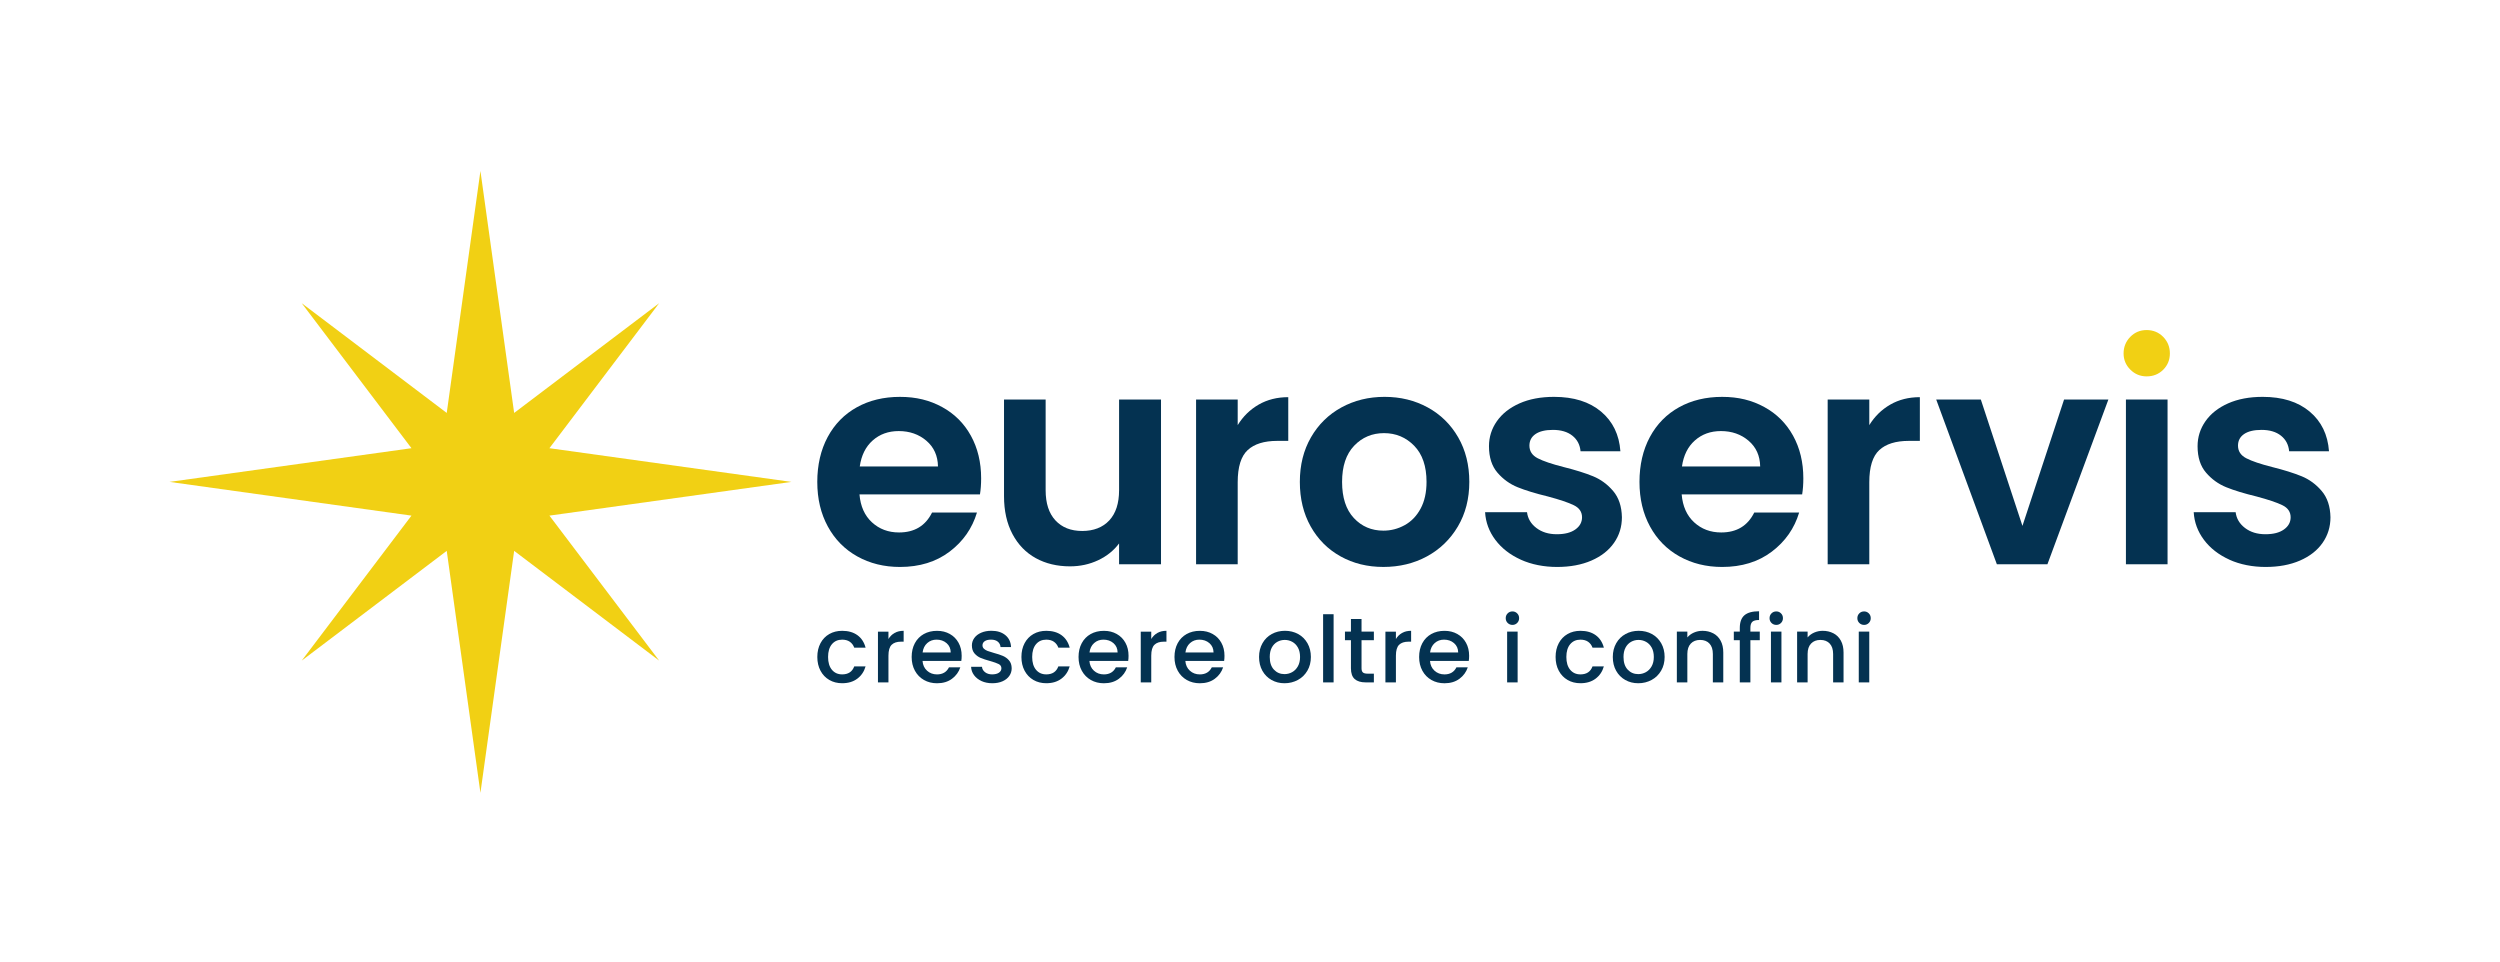 <svg xmlns="http://www.w3.org/2000/svg" id="Livello_1" data-name="Livello 1" viewBox="0 0 1312.31 505.01"><defs><style>      .cls-1 {        fill: #043251;      }      .cls-2 {        fill: #f1d014;      }    </style></defs><path class="cls-2" d="M1126.82,197.57c-3.33,0-6.19-1.18-8.55-3.54-2.37-2.36-3.55-5.2-3.55-8.52s1.17-6.28,3.5-8.67c2.33-2.39,5.2-3.59,8.6-3.59s6.37,1.2,8.7,3.59c2.33,2.39,3.5,5.28,3.5,8.67s-1.17,6.24-3.5,8.57c-2.34,2.33-5.24,3.49-8.7,3.49Z"></path><g><path class="cls-1" d="M430.69,337.63c1.11-2.08,2.65-3.68,4.62-4.81,1.97-1.13,4.22-1.69,6.77-1.69,3.22,0,5.89.77,8.01,2.3,2.11,1.53,3.54,3.72,4.28,6.55h-5.95c-.48-1.32-1.26-2.35-2.32-3.1-1.06-.74-2.4-1.11-4.02-1.11-2.26,0-4.06.8-5.39,2.39-1.34,1.6-2.01,3.83-2.01,6.7s.67,5.11,2.01,6.72c1.34,1.61,3.14,2.42,5.39,2.42,3.19,0,5.3-1.4,6.34-4.21h5.95c-.77,2.71-2.22,4.86-4.35,6.46-2.13,1.6-4.77,2.39-7.93,2.39-2.55,0-4.81-.57-6.77-1.72-1.97-1.14-3.51-2.76-4.62-4.84-1.11-2.08-1.67-4.49-1.67-7.23s.56-5.15,1.67-7.23Z"></path><path class="cls-1" d="M469.58,332.26c1.34-.76,2.93-1.14,4.77-1.14v5.71h-1.4c-2.16,0-3.8.55-4.91,1.64-1.11,1.1-1.67,3-1.67,5.71v14.03h-5.51v-26.65h5.51v3.87c.81-1.35,1.88-2.41,3.22-3.17Z"></path><path class="cls-1" d="M504.62,346.94h-20.36c.16,2.13.95,3.84,2.37,5.13,1.42,1.29,3.16,1.94,5.22,1.94,2.97,0,5.06-1.24,6.29-3.72h5.95c-.81,2.45-2.27,4.46-4.38,6.02-2.11,1.57-4.73,2.35-7.86,2.35-2.55,0-4.83-.57-6.84-1.72-2.02-1.14-3.6-2.76-4.74-4.84-1.14-2.08-1.72-4.49-1.72-7.23s.56-5.15,1.67-7.23c1.11-2.08,2.68-3.68,4.69-4.81,2.02-1.13,4.33-1.69,6.94-1.69s4.76.55,6.72,1.64c1.97,1.1,3.5,2.64,4.59,4.62,1.1,1.98,1.64,4.27,1.64,6.84,0,1-.06,1.9-.19,2.71ZM499.06,342.49c-.03-2.03-.76-3.66-2.18-4.89-1.42-1.23-3.18-1.84-5.27-1.84-1.9,0-3.53.6-4.89,1.81-1.35,1.21-2.16,2.85-2.42,4.91h14.75Z"></path><path class="cls-1" d="M515.24,357.51c-1.66-.76-2.97-1.79-3.94-3.1-.97-1.31-1.48-2.76-1.55-4.38h5.71c.1,1.13.64,2.07,1.62,2.83.98.76,2.22,1.14,3.7,1.14s2.75-.3,3.6-.9c.85-.6,1.28-1.36,1.28-2.3,0-1-.48-1.74-1.43-2.22s-2.46-1.02-4.52-1.6c-2-.55-3.63-1.08-4.89-1.6-1.26-.52-2.35-1.31-3.27-2.37-.92-1.06-1.38-2.47-1.38-4.21,0-1.42.42-2.72,1.26-3.89.84-1.18,2.04-2.1,3.6-2.78,1.56-.68,3.36-1.02,5.39-1.02,3.03,0,5.47.77,7.33,2.3,1.85,1.53,2.85,3.62,2.97,6.26h-5.51c-.1-1.19-.58-2.14-1.45-2.85-.87-.71-2.05-1.06-3.53-1.06s-2.56.27-3.34.82c-.77.55-1.16,1.27-1.16,2.18,0,.71.26,1.31.77,1.79.52.48,1.14.86,1.89,1.14.74.27,1.84.62,3.29,1.04,1.93.52,3.52,1.04,4.76,1.57,1.24.53,2.31,1.31,3.22,2.35.9,1.03,1.37,2.4,1.4,4.11,0,1.52-.42,2.87-1.26,4.06-.84,1.19-2.02,2.13-3.56,2.81-1.53.68-3.33,1.02-5.39,1.02s-3.97-.38-5.64-1.14Z"></path><path class="cls-1" d="M537.83,337.63c1.11-2.08,2.65-3.68,4.62-4.81,1.97-1.13,4.22-1.69,6.77-1.69,3.22,0,5.89.77,8.01,2.3,2.11,1.53,3.54,3.72,4.28,6.55h-5.95c-.48-1.32-1.26-2.35-2.32-3.1-1.06-.74-2.4-1.11-4.02-1.11-2.26,0-4.06.8-5.39,2.39-1.34,1.6-2.01,3.83-2.01,6.7s.67,5.11,2.01,6.72c1.34,1.61,3.14,2.42,5.39,2.42,3.19,0,5.3-1.4,6.34-4.21h5.95c-.77,2.71-2.22,4.86-4.35,6.46-2.13,1.6-4.77,2.39-7.93,2.39-2.55,0-4.81-.57-6.77-1.72-1.97-1.14-3.51-2.76-4.62-4.84-1.11-2.08-1.67-4.49-1.67-7.23s.56-5.15,1.67-7.23Z"></path><path class="cls-1" d="M592.22,346.94h-20.36c.16,2.13.95,3.84,2.37,5.13,1.42,1.29,3.16,1.94,5.22,1.94,2.97,0,5.06-1.24,6.29-3.72h5.95c-.81,2.45-2.27,4.46-4.38,6.02-2.11,1.57-4.73,2.35-7.86,2.35-2.55,0-4.83-.57-6.84-1.72-2.02-1.14-3.6-2.76-4.74-4.84-1.14-2.08-1.72-4.49-1.72-7.23s.56-5.15,1.67-7.23c1.11-2.08,2.68-3.68,4.69-4.81,2.02-1.13,4.33-1.69,6.94-1.69s4.76.55,6.72,1.64c1.97,1.1,3.5,2.64,4.59,4.62,1.1,1.98,1.64,4.27,1.64,6.84,0,1-.06,1.9-.19,2.71ZM586.66,342.49c-.03-2.03-.76-3.66-2.18-4.89-1.42-1.23-3.18-1.84-5.27-1.84-1.9,0-3.53.6-4.89,1.81-1.35,1.21-2.16,2.85-2.42,4.91h14.75Z"></path><path class="cls-1" d="M607.53,332.26c1.34-.76,2.93-1.14,4.77-1.14v5.71h-1.4c-2.16,0-3.8.55-4.91,1.64-1.11,1.1-1.67,3-1.67,5.71v14.03h-5.51v-26.65h5.51v3.87c.81-1.35,1.88-2.41,3.22-3.17Z"></path><path class="cls-1" d="M642.58,346.94h-20.36c.16,2.13.95,3.84,2.37,5.13,1.42,1.29,3.16,1.94,5.22,1.94,2.97,0,5.06-1.24,6.29-3.72h5.95c-.81,2.45-2.27,4.46-4.38,6.02-2.11,1.57-4.73,2.35-7.86,2.35-2.55,0-4.83-.57-6.84-1.72-2.02-1.14-3.6-2.76-4.74-4.84-1.14-2.08-1.72-4.49-1.72-7.23s.56-5.15,1.67-7.23c1.11-2.08,2.68-3.68,4.69-4.81,2.02-1.13,4.33-1.69,6.94-1.69s4.76.55,6.72,1.64c1.97,1.1,3.5,2.64,4.59,4.62,1.1,1.98,1.64,4.27,1.64,6.84,0,1-.06,1.9-.19,2.71ZM637.02,342.49c-.03-2.03-.76-3.66-2.18-4.89-1.42-1.23-3.18-1.84-5.27-1.84-1.9,0-3.53.6-4.89,1.81-1.35,1.21-2.16,2.85-2.42,4.91h14.75Z"></path><path class="cls-1" d="M667.44,356.93c-2.03-1.14-3.63-2.76-4.79-4.84-1.16-2.08-1.74-4.49-1.74-7.23s.6-5.11,1.79-7.21c1.19-2.1,2.82-3.71,4.89-4.84,2.06-1.13,4.37-1.69,6.92-1.69s4.85.56,6.92,1.69c2.06,1.13,3.69,2.74,4.89,4.84,1.19,2.1,1.79,4.5,1.79,7.21s-.61,5.11-1.84,7.21c-1.23,2.1-2.89,3.72-5.01,4.86-2.11,1.14-4.44,1.72-6.99,1.72s-4.79-.57-6.82-1.72ZM678.25,352.84c1.24-.68,2.25-1.69,3.02-3.05.77-1.35,1.16-3,1.16-4.93s-.37-3.57-1.11-4.91c-.74-1.34-1.73-2.35-2.95-3.02-1.23-.68-2.55-1.02-3.97-1.02s-2.73.34-3.94,1.02c-1.21.68-2.17,1.69-2.88,3.02-.71,1.34-1.06,2.97-1.06,4.91,0,2.87.73,5.09,2.2,6.65,1.47,1.56,3.31,2.35,5.54,2.35,1.42,0,2.75-.34,3.99-1.02Z"></path><path class="cls-1" d="M700.04,322.42v35.79h-5.51v-35.79h5.51Z"></path><path class="cls-1" d="M714.7,336.06v14.75c0,1,.23,1.72.7,2.15.47.44,1.27.65,2.39.65h3.39v4.59h-4.35c-2.48,0-4.39-.58-5.71-1.74-1.32-1.16-1.98-3.05-1.98-5.66v-14.75h-3.14v-4.5h3.14v-6.63h5.56v6.63h6.48v4.5h-6.48Z"></path><path class="cls-1" d="M735.96,332.26c1.34-.76,2.93-1.14,4.77-1.14v5.71h-1.4c-2.16,0-3.8.55-4.91,1.64-1.11,1.1-1.67,3-1.67,5.71v14.03h-5.51v-26.65h5.51v3.87c.81-1.35,1.88-2.41,3.22-3.17Z"></path><path class="cls-1" d="M771,346.94h-20.36c.16,2.13.95,3.84,2.37,5.13,1.42,1.29,3.16,1.94,5.22,1.94,2.97,0,5.06-1.24,6.29-3.72h5.95c-.81,2.45-2.27,4.46-4.38,6.02-2.11,1.57-4.73,2.35-7.86,2.35-2.55,0-4.83-.57-6.84-1.72-2.02-1.14-3.6-2.76-4.74-4.84-1.14-2.08-1.72-4.49-1.72-7.23s.56-5.15,1.67-7.23c1.11-2.08,2.68-3.68,4.69-4.81,2.02-1.13,4.33-1.69,6.94-1.69s4.76.55,6.72,1.64c1.97,1.1,3.5,2.64,4.59,4.62,1.1,1.98,1.64,4.27,1.64,6.84,0,1-.06,1.9-.19,2.71ZM765.44,342.49c-.03-2.03-.76-3.66-2.18-4.89-1.42-1.23-3.18-1.84-5.27-1.84-1.9,0-3.53.6-4.89,1.81-1.35,1.21-2.16,2.85-2.42,4.91h14.75Z"></path><path class="cls-1" d="M791.41,327.01c-.68-.68-1.02-1.52-1.02-2.52s.34-1.84,1.02-2.52c.68-.68,1.52-1.02,2.52-1.02s1.79.34,2.47,1.02c.68.68,1.02,1.52,1.02,2.52s-.34,1.84-1.02,2.52c-.68.68-1.5,1.02-2.47,1.02s-1.84-.34-2.52-1.02ZM796.64,331.56v26.65h-5.51v-26.65h5.51Z"></path><path class="cls-1" d="M818.23,337.63c1.11-2.08,2.65-3.68,4.62-4.81,1.97-1.13,4.22-1.69,6.77-1.69,3.22,0,5.89.77,8.01,2.3,2.11,1.53,3.54,3.72,4.28,6.55h-5.95c-.48-1.32-1.26-2.35-2.32-3.1-1.06-.74-2.4-1.11-4.02-1.11-2.26,0-4.06.8-5.39,2.39-1.34,1.6-2.01,3.83-2.01,6.7s.67,5.11,2.01,6.72c1.34,1.61,3.14,2.42,5.39,2.42,3.19,0,5.3-1.4,6.34-4.21h5.95c-.77,2.71-2.22,4.86-4.35,6.46-2.13,1.6-4.77,2.39-7.93,2.39-2.55,0-4.81-.57-6.77-1.72-1.97-1.14-3.51-2.76-4.62-4.84-1.11-2.08-1.67-4.49-1.67-7.23s.56-5.15,1.67-7.23Z"></path><path class="cls-1" d="M853.13,356.93c-2.03-1.14-3.63-2.76-4.79-4.84-1.16-2.08-1.74-4.49-1.74-7.23s.6-5.11,1.79-7.21c1.19-2.1,2.82-3.71,4.89-4.84,2.06-1.13,4.37-1.69,6.92-1.69s4.85.56,6.92,1.69c2.06,1.13,3.69,2.74,4.89,4.84,1.19,2.1,1.79,4.5,1.79,7.21s-.61,5.11-1.84,7.21c-1.23,2.1-2.89,3.72-5.01,4.86-2.11,1.14-4.44,1.72-6.99,1.72s-4.79-.57-6.82-1.72ZM863.95,352.84c1.24-.68,2.25-1.69,3.02-3.05s1.16-3,1.16-4.93-.37-3.57-1.11-4.91c-.74-1.34-1.73-2.35-2.95-3.02-1.23-.68-2.55-1.02-3.97-1.02s-2.73.34-3.94,1.02c-1.21.68-2.17,1.69-2.88,3.02-.71,1.34-1.06,2.97-1.06,4.91,0,2.87.73,5.09,2.2,6.65,1.47,1.56,3.31,2.35,5.54,2.35,1.42,0,2.75-.34,3.99-1.02Z"></path><path class="cls-1" d="M899.3,332.43c1.66.87,2.96,2.16,3.89,3.87.93,1.71,1.4,3.77,1.4,6.19v15.72h-5.47v-14.9c0-2.39-.6-4.22-1.79-5.49-1.19-1.27-2.82-1.91-4.88-1.91s-3.7.64-4.91,1.91c-1.21,1.27-1.81,3.1-1.81,5.49v14.9h-5.51v-26.65h5.51v3.05c.9-1.1,2.06-1.95,3.46-2.56,1.4-.61,2.89-.92,4.47-.92,2.1,0,3.97.44,5.63,1.31Z"></path><path class="cls-1" d="M923.75,336.06h-4.93v22.15h-5.56v-22.15h-3.14v-4.5h3.14v-1.89c0-3.06.81-5.3,2.44-6.7,1.63-1.4,4.18-2.1,7.67-2.1v4.59c-1.68,0-2.85.31-3.53.94-.68.63-1.02,1.72-1.02,3.26v1.89h4.93v4.5Z"></path><path class="cls-1" d="M929.9,327.01c-.68-.68-1.02-1.52-1.02-2.52s.34-1.84,1.02-2.52c.68-.68,1.52-1.02,2.52-1.02s1.79.34,2.47,1.02,1.02,1.52,1.02,2.52-.34,1.84-1.02,2.52c-.68.68-1.5,1.02-2.47,1.02s-1.84-.34-2.52-1.02ZM935.12,331.56v26.65h-5.51v-26.65h5.51Z"></path><path class="cls-1" d="M962.43,332.43c1.66.87,2.96,2.16,3.89,3.87.93,1.71,1.4,3.77,1.4,6.19v15.72h-5.47v-14.9c0-2.39-.6-4.22-1.79-5.49-1.19-1.27-2.82-1.91-4.88-1.91s-3.7.64-4.91,1.91c-1.21,1.27-1.81,3.1-1.81,5.49v14.9h-5.51v-26.65h5.51v3.05c.9-1.1,2.06-1.95,3.46-2.56,1.4-.61,2.89-.92,4.47-.92,2.1,0,3.97.44,5.63,1.31Z"></path><path class="cls-1" d="M975.99,327.01c-.68-.68-1.02-1.52-1.02-2.52s.34-1.84,1.02-2.52c.68-.68,1.52-1.02,2.52-1.02s1.79.34,2.47,1.02,1.02,1.52,1.02,2.52-.34,1.84-1.02,2.52c-.68.68-1.5,1.02-2.47,1.02s-1.84-.34-2.52-1.02ZM981.22,331.56v26.65h-5.51v-26.65h5.51Z"></path></g><polygon class="cls-2" points="288.4 235.27 346 159.16 269.89 216.76 252.19 89.74 234.5 216.76 158.39 159.16 215.99 235.27 88.97 252.96 215.99 270.66 158.39 346.77 234.5 289.16 252.19 416.18 269.89 289.16 346 346.77 288.4 270.66 415.42 252.96 288.4 235.27"></polygon><g><path class="cls-1" d="M609.44,209.72v86.48h-22.01v-10.93c-2.81,3.75-6.48,6.69-11,8.82-4.53,2.13-9.44,3.2-14.75,3.2-6.76,0-12.75-1.43-17.95-4.29-5.2-2.86-9.29-7.07-12.25-12.64-2.96-5.57-4.45-12.2-4.45-19.9v-50.73h21.85v47.61c0,6.87,1.72,12.15,5.15,15.84,3.43,3.7,8.12,5.54,14.05,5.54s10.77-1.85,14.2-5.54c3.43-3.69,5.15-8.98,5.15-15.84v-47.61h22.01Z"></path><path class="cls-1" d="M660.71,212.38c4.53-2.6,9.7-3.9,15.53-3.9v22.95h-5.78c-6.87,0-12.05,1.61-15.53,4.84-3.49,3.23-5.23,8.85-5.23,16.86v43.08h-21.85v-86.48h21.85v13.43c2.81-4.58,6.48-8.17,11-10.77Z"></path><path class="cls-1" d="M703.71,292.06c-6.66-3.69-11.89-8.92-15.69-15.69-3.8-6.76-5.7-14.57-5.7-23.41s1.95-16.65,5.85-23.41c3.9-6.76,9.23-11.99,16-15.69,6.76-3.69,14.31-5.54,22.63-5.54s15.87,1.85,22.63,5.54c6.76,3.7,12.1,8.92,16,15.69,3.9,6.76,5.85,14.57,5.85,23.41s-2.01,16.65-6.01,23.41c-4.01,6.76-9.42,11.99-16.23,15.69-6.82,3.7-14.44,5.54-22.87,5.54s-15.82-1.85-22.48-5.54ZM737.35,275.67c3.48-1.92,6.27-4.81,8.35-8.66,2.08-3.85,3.12-8.53,3.12-14.05,0-8.22-2.16-14.54-6.48-18.97-4.32-4.42-9.6-6.63-15.84-6.63s-11.47,2.21-15.69,6.63c-4.21,4.42-6.32,10.75-6.32,18.97s2.05,14.54,6.17,18.96c4.11,4.42,9.29,6.63,15.53,6.63,3.95,0,7.67-.96,11.16-2.89Z"></path><path class="cls-1" d="M798.3,293.78c-5.62-2.55-10.07-6.01-13.35-10.38-3.28-4.37-5.07-9.21-5.39-14.52h22.01c.41,3.33,2.05,6.09,4.92,8.27,2.86,2.18,6.42,3.28,10.69,3.28s7.41-.83,9.76-2.5c2.34-1.66,3.51-3.8,3.51-6.4,0-2.81-1.43-4.92-4.29-6.32-2.86-1.41-7.42-2.94-13.66-4.61-6.45-1.56-11.73-3.17-15.84-4.84-4.11-1.66-7.65-4.21-10.61-7.65-2.96-3.43-4.45-8.06-4.45-13.89,0-4.79,1.38-9.16,4.14-13.11,2.76-3.95,6.71-7.07,11.86-9.36,5.15-2.29,11.21-3.43,18.18-3.43,10.3,0,18.52,2.58,24.66,7.73,6.14,5.15,9.52,12.1,10.15,20.84h-20.92c-.31-3.43-1.74-6.17-4.29-8.19-2.55-2.03-5.96-3.04-10.22-3.04-3.96,0-7,.73-9.13,2.18-2.13,1.46-3.2,3.49-3.2,6.09,0,2.91,1.46,5.13,4.37,6.63,2.91,1.51,7.44,3.04,13.58,4.6,6.24,1.56,11.39,3.18,15.45,4.84,4.06,1.67,7.57,4.24,10.54,7.73,2.97,3.49,4.5,8.09,4.61,13.81,0,5-1.38,9.47-4.14,13.42-2.76,3.96-6.71,7.05-11.86,9.29-5.15,2.24-11.16,3.36-18.03,3.36s-13.42-1.27-19.04-3.82Z"></path><path class="cls-1" d="M992.25,212.38c4.52-2.6,9.7-3.9,15.53-3.9v22.95h-5.78c-6.86,0-12.05,1.61-15.53,4.84-3.49,3.23-5.23,8.85-5.23,16.86v43.08h-21.85v-86.48h21.85v13.43c2.81-4.58,6.48-8.17,11.01-10.77Z"></path><path class="cls-1" d="M1061.63,276.06l21.85-66.34h23.26l-32,86.48h-26.54l-31.84-86.48h23.42l21.85,66.34Z"></path><path class="cls-1" d="M1137.8,209.72v86.48h-21.85v-86.48h21.85Z"></path><path class="cls-1" d="M1170.27,293.78c-5.62-2.55-10.07-6.01-13.35-10.38-3.28-4.37-5.07-9.21-5.39-14.52h22.01c.42,3.33,2.06,6.09,4.92,8.27,2.86,2.18,6.42,3.28,10.69,3.28s7.41-.83,9.75-2.5c2.34-1.66,3.51-3.8,3.51-6.4,0-2.81-1.43-4.92-4.29-6.32-2.86-1.41-7.41-2.94-13.66-4.61-6.45-1.56-11.73-3.17-15.84-4.84-4.11-1.66-7.65-4.21-10.61-7.65-2.97-3.43-4.45-8.06-4.45-13.89,0-4.79,1.38-9.16,4.14-13.11,2.76-3.95,6.71-7.07,11.86-9.36,5.15-2.29,11.21-3.43,18.18-3.43,10.3,0,18.52,2.58,24.66,7.73,6.14,5.15,9.52,12.1,10.15,20.84h-20.92c-.31-3.43-1.74-6.17-4.29-8.19-2.55-2.03-5.96-3.04-10.23-3.04-3.96,0-7,.73-9.13,2.18-2.13,1.46-3.2,3.49-3.2,6.09,0,2.91,1.46,5.13,4.37,6.63,2.91,1.51,7.44,3.04,13.58,4.6,6.24,1.56,11.39,3.18,15.45,4.84,4.06,1.67,7.57,4.24,10.53,7.73,2.97,3.49,4.5,8.09,4.61,13.81,0,5-1.38,9.47-4.14,13.42-2.76,3.96-6.71,7.05-11.86,9.29-5.15,2.24-11.16,3.36-18.03,3.36s-13.42-1.27-19.04-3.82Z"></path><path class="cls-1" d="M945.97,259.52h-63.22c.52,6.24,2.71,11.14,6.56,14.67,3.85,3.54,8.59,5.31,14.21,5.31,8.12,0,13.89-3.49,17.33-10.46h23.57c-2.5,8.33-7.28,15.17-14.36,20.53-7.08,5.36-15.77,8.04-26.07,8.04-8.33,0-15.79-1.85-22.4-5.54-6.61-3.69-11.76-8.92-15.45-15.69-3.69-6.76-5.54-14.57-5.54-23.41s1.82-16.8,5.46-23.57c3.64-6.76,8.74-11.97,15.3-15.61,6.56-3.64,14.1-5.46,22.63-5.46s15.58,1.77,22.09,5.31c6.5,3.54,11.55,8.56,15.14,15.06,3.59,6.5,5.39,13.97,5.39,22.4,0,3.12-.21,5.93-.62,8.43ZM923.96,244.85c-.1-5.62-2.13-10.12-6.09-13.5-3.96-3.38-8.8-5.07-14.52-5.07-5.41,0-9.97,1.64-13.66,4.92-3.7,3.28-5.96,7.83-6.79,13.66h41.05Z"></path><path class="cls-1" d="M514.38,259.52h-63.22c.52,6.24,2.71,11.14,6.56,14.67,3.85,3.54,8.59,5.31,14.21,5.31,8.12,0,13.89-3.49,17.33-10.46h23.57c-2.5,8.33-7.28,15.17-14.36,20.53-7.08,5.36-15.77,8.04-26.07,8.04-8.33,0-15.79-1.85-22.4-5.54-6.61-3.69-11.76-8.92-15.45-15.69-3.69-6.76-5.54-14.57-5.54-23.41s1.82-16.8,5.46-23.57c3.64-6.76,8.74-11.97,15.3-15.61,6.56-3.64,14.1-5.46,22.63-5.46s15.58,1.77,22.09,5.31c6.5,3.54,11.55,8.56,15.14,15.06,3.59,6.5,5.39,13.97,5.39,22.4,0,3.12-.21,5.93-.62,8.43ZM492.37,244.85c-.1-5.62-2.13-10.12-6.09-13.5-3.96-3.38-8.8-5.07-14.52-5.07-5.41,0-9.97,1.64-13.66,4.92-3.7,3.28-5.96,7.83-6.79,13.66h41.05Z"></path></g></svg>